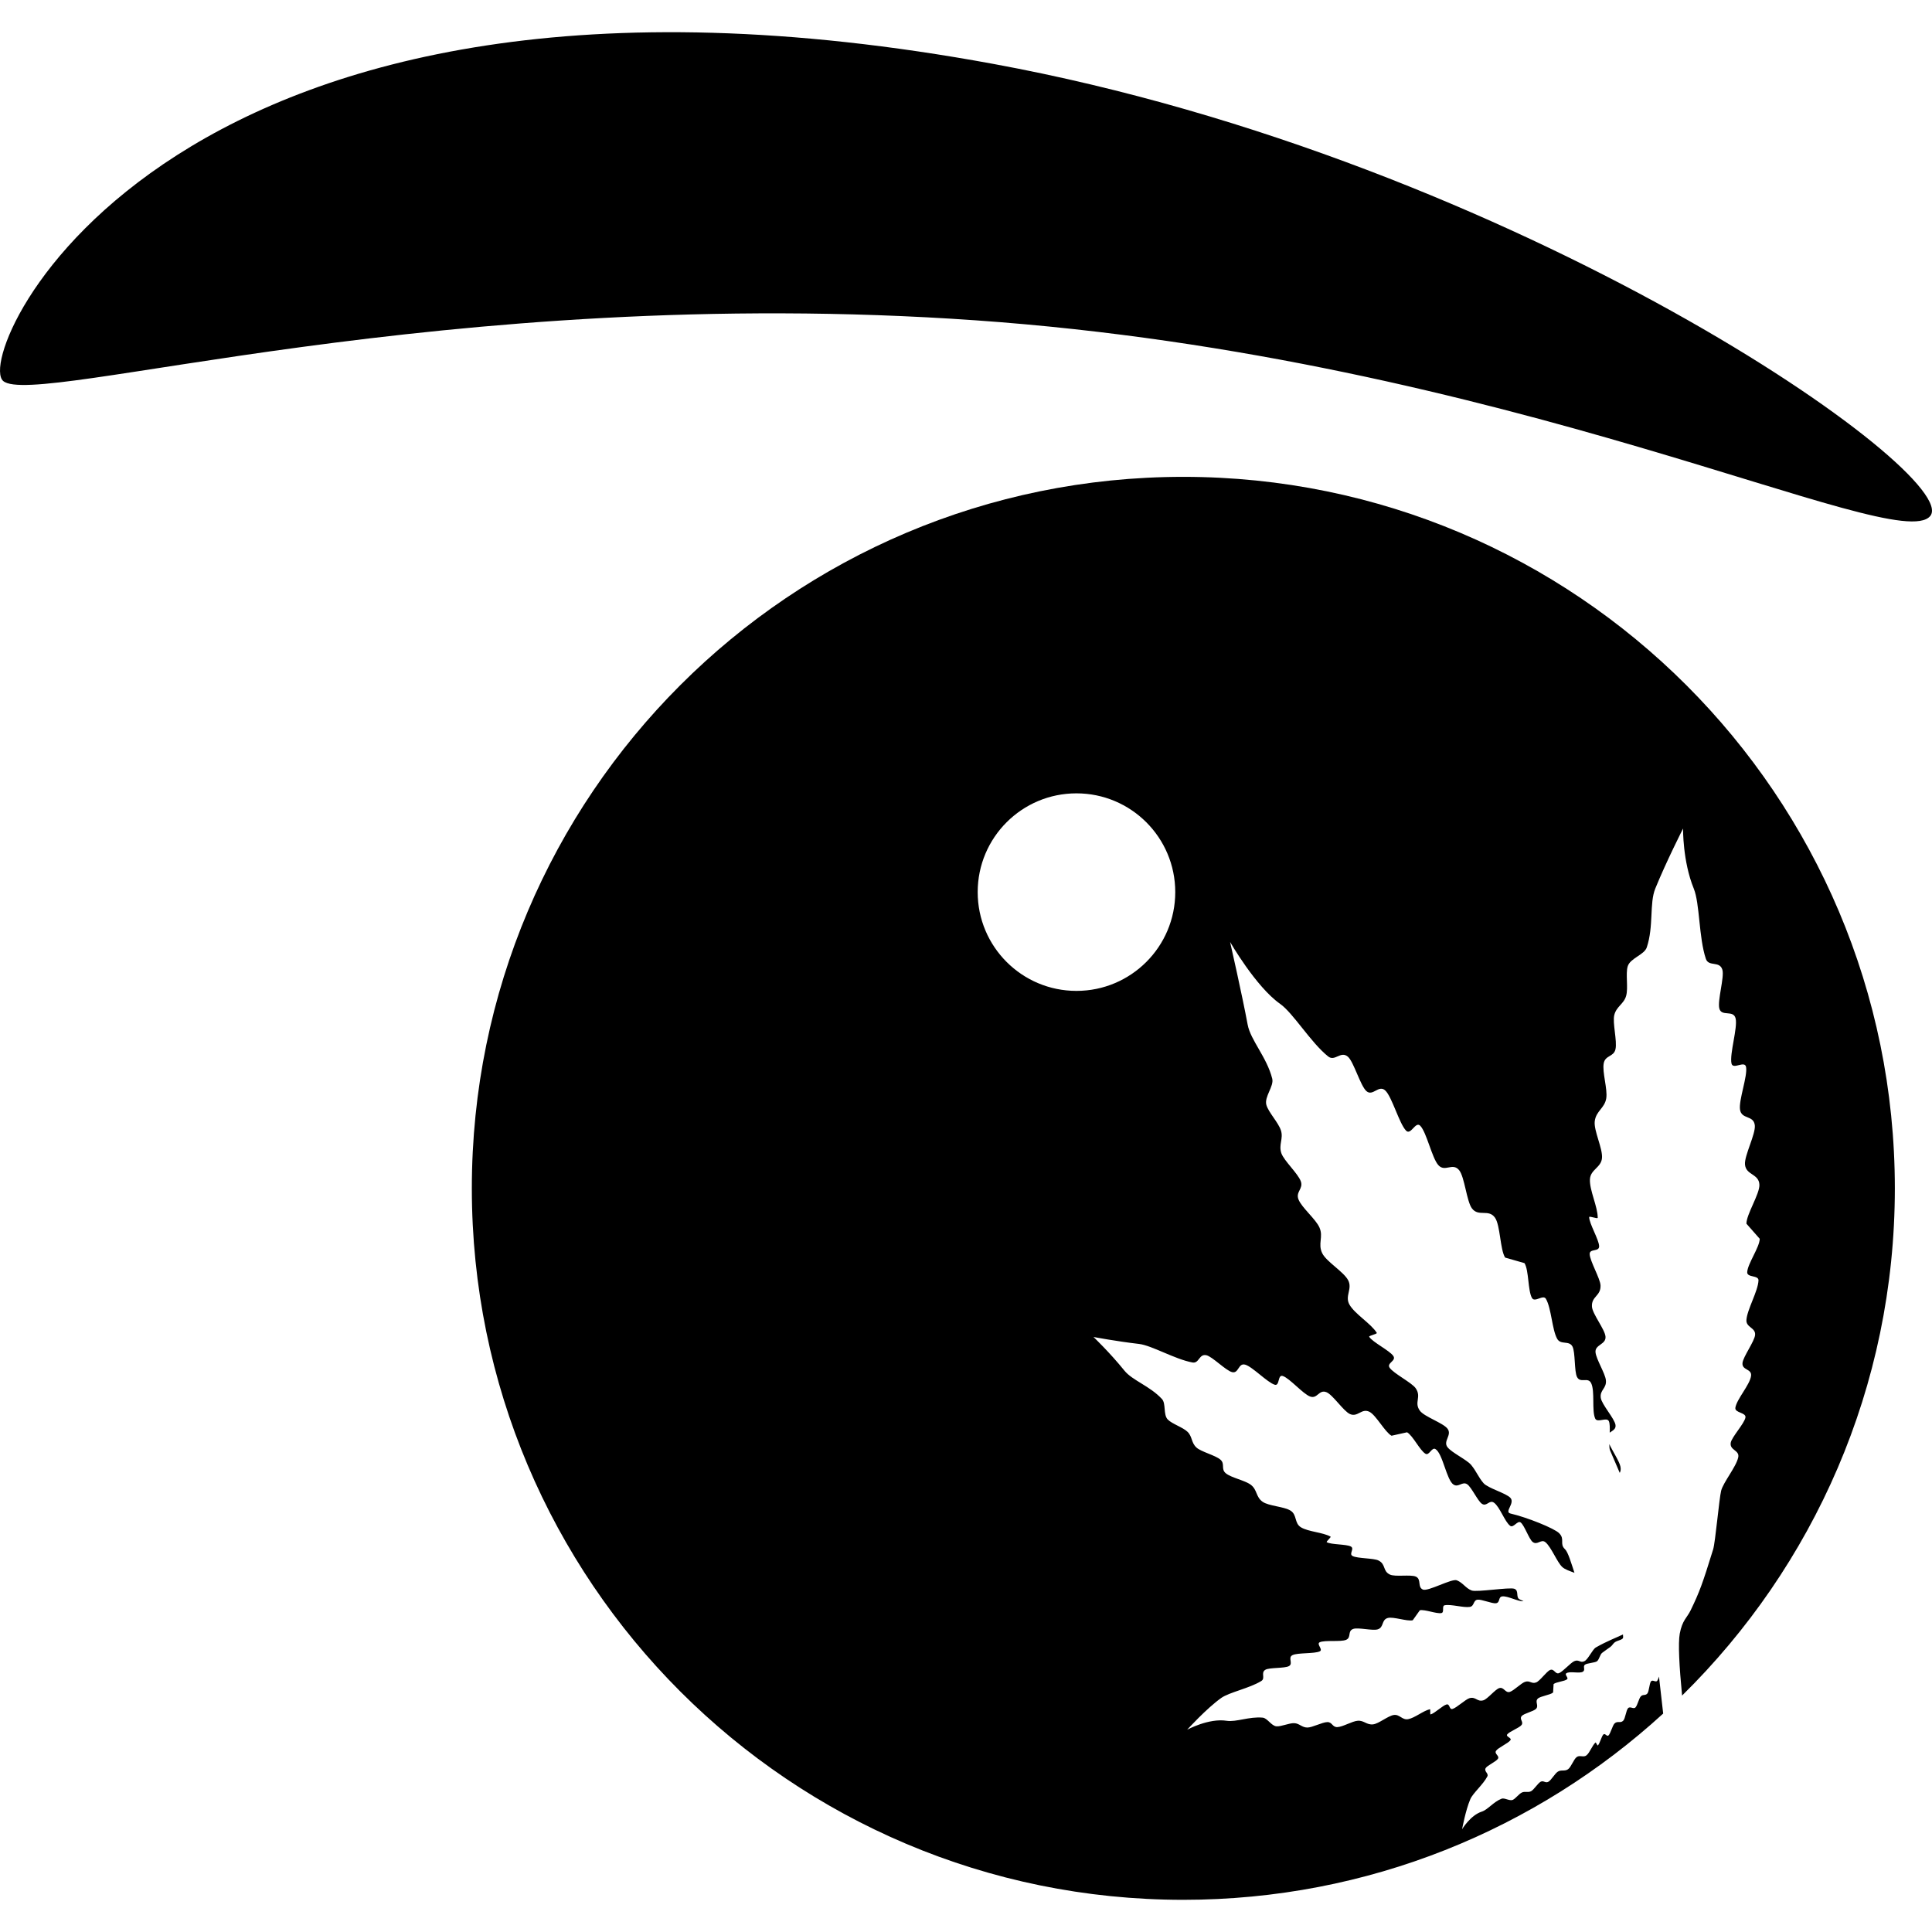 <svg height='100px' width='100px'  fill="#000000" xmlns:x="http://ns.adobe.com/Extensibility/1.0/" xmlns:i="http://ns.adobe.com/AdobeIllustrator/10.0/" xmlns:graph="http://ns.adobe.com/Graphs/1.0/" xmlns="http://www.w3.org/2000/svg" xmlns:xlink="http://www.w3.org/1999/xlink" version="1.1" x="0px" y="0px" viewBox="0 0 79.093 76.458" enable-background="new 0 0 79.093 76.458" xml:space="preserve"><g><path d="M39.943,11.796c-21.785-1.527-38.525,3.614-39.814,2.482C-1.16,13.146,6.889-4.922,40.678,1.301    C62.212,5.267,80.4,18.154,79.019,19.809C77.64,21.463,61.726,13.323,39.943,11.796z"></path><path d="M48.443,18.204c-16.087,0-29.127,13.04-29.127,29.127c0,16.085,13.04,29.127,29.127,29.127    c7.57,0,14.465-2.89,19.645-7.625l-0.172-1.514c-0.021,0.069-0.044,0.133-0.068,0.167c-0.066,0.09-0.189-0.06-0.26,0.032    c-0.065,0.083-0.078,0.407-0.146,0.492c-0.085,0.103-0.187,0.021-0.275,0.126c-0.073,0.084-0.132,0.355-0.209,0.441    c-0.084,0.096-0.22-0.06-0.309,0.038c-0.079,0.086-0.112,0.422-0.195,0.508c-0.117,0.123-0.235-0.006-0.359,0.118    c-0.079,0.078-0.164,0.409-0.245,0.487c-0.067,0.064-0.14-0.105-0.209-0.04c-0.076,0.071-0.149,0.38-0.229,0.451    c-0.017,0.017-0.078-0.138-0.095-0.121c-0.136,0.123-0.23,0.41-0.367,0.524c-0.126,0.103-0.277-0.023-0.403,0.072    c-0.126,0.095-0.227,0.41-0.353,0.498c-0.142,0.098-0.276,0.009-0.417,0.098c-0.129,0.081-0.263,0.342-0.39,0.416    c-0.118,0.069-0.197-0.065-0.313-0.003c-0.122,0.065-0.277,0.329-0.396,0.39c-0.133,0.066-0.25-0.008-0.376,0.053    c-0.123,0.058-0.256,0.249-0.373,0.301c-0.127,0.055-0.34-0.096-0.459-0.048c-0.342,0.137-0.558,0.448-0.81,0.529    c-0.465,0.15-0.804,0.72-0.804,0.72s0.143-0.784,0.337-1.232c0.105-0.245,0.526-0.599,0.696-0.929    c0.066-0.128-0.146-0.203-0.069-0.34c0.063-0.11,0.436-0.271,0.504-0.386c0.072-0.121-0.159-0.197-0.079-0.323    c0.082-0.129,0.5-0.305,0.591-0.437c0.063-0.093-0.202-0.141-0.134-0.234c0.088-0.121,0.49-0.263,0.586-0.385    c0.101-0.129-0.103-0.239,0.008-0.368c0.092-0.108,0.491-0.19,0.59-0.298c0.12-0.131-0.061-0.285,0.068-0.414    c0.107-0.105,0.512-0.148,0.627-0.252l0.02-0.344c0.104-0.09,0.449-0.11,0.553-0.198c0.068-0.058-0.106-0.184-0.038-0.239    c0.137-0.113,0.562,0.027,0.696-0.078c0.097-0.077-0.022-0.207,0.073-0.279c0.083-0.063,0.408-0.079,0.491-0.139    c0.097-0.072,0.122-0.282,0.218-0.35c0.121-0.085,0.215-0.161,0.332-0.239c0.07-0.047,0.123-0.154,0.192-0.198    c0.082-0.053,0.202-0.072,0.283-0.122c0.077-0.046,0.035-0.127,0.041-0.19c-0.285,0.136-0.67,0.28-1.11,0.532    c-0.14,0.08-0.31,0.479-0.465,0.56c-0.177,0.092-0.229-0.088-0.424,0.004c-0.154,0.072-0.45,0.414-0.615,0.486    c-0.156,0.067-0.202-0.195-0.367-0.129c-0.15,0.061-0.417,0.452-0.574,0.511c-0.189,0.073-0.26-0.095-0.46-0.022    c-0.16,0.058-0.448,0.353-0.615,0.409c-0.186,0.063-0.244-0.215-0.437-0.154c-0.17,0.055-0.475,0.446-0.65,0.499    c-0.25,0.075-0.306-0.159-0.565-0.088c-0.164,0.046-0.53,0.398-0.699,0.442c-0.138,0.037-0.101-0.22-0.243-0.184    c-0.156,0.039-0.492,0.369-0.651,0.407c-0.035,0.008,0.003-0.22-0.031-0.212c-0.273,0.064-0.618,0.357-0.889,0.407    c-0.244,0.046-0.347-0.206-0.587-0.171c-0.238,0.034-0.616,0.358-0.85,0.384c-0.262,0.029-0.371-0.167-0.626-0.148    c-0.231,0.017-0.609,0.251-0.835,0.26c-0.207,0.009-0.208-0.209-0.409-0.205c-0.21,0.003-0.621,0.226-0.822,0.223    c-0.225-0.003-0.322-0.17-0.534-0.179c-0.206-0.009-0.53,0.143-0.725,0.129c-0.211-0.014-0.373-0.337-0.567-0.355    c-0.557-0.052-1.082,0.19-1.477,0.128c-0.729-0.115-1.615,0.366-1.615,0.366s0.794-0.874,1.396-1.301    c0.329-0.232,1.157-0.396,1.637-0.692c0.187-0.114-0.036-0.343,0.172-0.463c0.166-0.095,0.782-0.051,0.961-0.148    c0.189-0.103-0.058-0.347,0.146-0.449c0.208-0.105,0.895-0.052,1.116-0.155c0.155-0.072-0.157-0.304,0.004-0.375    c0.212-0.092,0.85-0.006,1.07-0.095c0.233-0.093,0.051-0.36,0.295-0.448c0.205-0.073,0.796,0.085,1.008,0.016    c0.259-0.084,0.141-0.391,0.409-0.464c0.224-0.063,0.79,0.147,1.021,0.093l0.291-0.409c0.208-0.044,0.679,0.154,0.883,0.114    c0.135-0.027,0.002-0.295,0.135-0.319c0.269-0.051,0.771,0.11,1.03,0.067c0.186-0.03,0.131-0.269,0.312-0.295    c0.158-0.024,0.6,0.167,0.754,0.146c0.185-0.025,0.083-0.261,0.262-0.281c0.226-0.025,0.651,0.218,0.867,0.198l-0.135-0.067    c-0.209-0.069-0.025-0.364-0.241-0.443c-0.198-0.072-1.544,0.149-1.747,0.07c-0.247-0.095-0.35-0.312-0.605-0.416    c-0.204-0.085-1.18,0.469-1.39,0.378c-0.233-0.102-0.049-0.42-0.287-0.529c-0.211-0.096-0.848,0.018-1.062-0.084    c-0.308-0.146-0.156-0.42-0.47-0.577c-0.198-0.099-0.858-0.078-1.059-0.183c-0.166-0.085,0.094-0.301-0.073-0.39    c-0.186-0.098-0.798-0.071-0.984-0.175c-0.041-0.021,0.194-0.208,0.153-0.23c-0.319-0.177-0.907-0.195-1.212-0.381    c-0.274-0.17-0.153-0.502-0.417-0.677c-0.261-0.174-0.906-0.19-1.155-0.37c-0.277-0.199-0.211-0.484-0.473-0.688    c-0.238-0.186-0.807-0.29-1.031-0.477c-0.209-0.173-0.02-0.382-0.217-0.555c-0.205-0.181-0.795-0.322-0.986-0.5    c-0.215-0.199-0.163-0.445-0.36-0.639c-0.192-0.188-0.636-0.324-0.813-0.507c-0.19-0.196-0.065-0.651-0.236-0.837    c-0.493-0.534-1.21-0.759-1.537-1.163c-0.603-0.746-1.267-1.378-1.267-1.378s0.917,0.175,1.87,0.286    c0.521,0.063,1.461,0.625,2.181,0.758c0.279,0.052,0.266-0.362,0.569-0.297c0.243,0.052,0.799,0.632,1.057,0.693    c0.272,0.066,0.246-0.385,0.532-0.307c0.293,0.079,0.907,0.729,1.211,0.822c0.213,0.064,0.112-0.431,0.331-0.357    c0.283,0.095,0.825,0.732,1.115,0.839c0.306,0.114,0.361-0.303,0.674-0.175c0.261,0.107,0.694,0.774,0.959,0.893    c0.321,0.145,0.476-0.254,0.8-0.091c0.269,0.136,0.634,0.83,0.902,0.979l0.637-0.141c0.24,0.137,0.521,0.74,0.754,0.879    c0.152,0.09,0.258-0.283,0.408-0.192c0.302,0.185,0.453,1.27,0.74,1.454c0.206,0.132,0.36-0.145,0.559-0.013    c0.173,0.114,0.433,0.683,0.6,0.797c0.2,0.138,0.307-0.179,0.497-0.043c0.241,0.171,0.438,0.778,0.663,0.947    c0.135,0.101,0.302-0.235,0.431-0.136c0.153,0.119,0.341,0.677,0.486,0.794c0.197,0.159,0.35-0.14,0.531,0.017    c0.238,0.204,0.472,0.812,0.681,1.008c0.112,0.106,0.318,0.171,0.503,0.24c-0.13-0.385-0.261-0.847-0.388-0.966    c-0.238-0.223,0.011-0.401-0.238-0.654c-0.196-0.199-1.313-0.649-1.992-0.806c-0.271-0.062,0.191-0.419-0.002-0.639    c-0.176-0.197-0.927-0.397-1.105-0.607c-0.217-0.254-0.281-0.469-0.501-0.739c-0.177-0.218-0.793-0.501-0.97-0.729    c-0.199-0.253,0.198-0.496-0.002-0.76c-0.177-0.234-0.951-0.49-1.129-0.733c-0.254-0.346,0.079-0.56-0.174-0.923    c-0.16-0.229-0.907-0.604-1.066-0.839c-0.133-0.196,0.285-0.278,0.152-0.479c-0.146-0.221-0.843-0.56-0.988-0.786    c-0.031-0.049,0.342-0.114,0.31-0.164c-0.248-0.389-0.891-0.762-1.117-1.152c-0.204-0.354,0.132-0.649-0.056-1.002    c-0.186-0.352-0.893-0.758-1.061-1.106c-0.188-0.389,0.057-0.665-0.112-1.049c-0.153-0.35-0.721-0.807-0.858-1.149    c-0.128-0.317,0.208-0.437,0.093-0.747c-0.119-0.323-0.688-0.837-0.796-1.149c-0.118-0.35,0.089-0.591-0.015-0.926    c-0.101-0.325-0.512-0.744-0.598-1.05c-0.093-0.334,0.318-0.763,0.24-1.074c-0.225-0.89-0.887-1.57-1.007-2.216    c-0.22-1.19-0.718-3.38-0.718-3.38s1.055,1.834,2.045,2.531c0.541,0.381,1.247,1.573,1.967,2.153    c0.279,0.226,0.513-0.243,0.81,0.012c0.239,0.205,0.509,1.184,0.757,1.407c0.263,0.237,0.506-0.28,0.776-0.021    c0.277,0.264,0.569,1.356,0.851,1.643c0.198,0.201,0.385-0.409,0.582-0.198c0.259,0.276,0.476,1.311,0.734,1.604    c0.273,0.311,0.585-0.12,0.855,0.211c0.225,0.275,0.305,1.276,0.526,1.567c0.271,0.356,0.683,0.005,0.944,0.381    c0.217,0.313,0.205,1.304,0.413,1.63l0.792,0.227c0.185,0.297,0.134,1.136,0.309,1.43c0.115,0.193,0.458-0.159,0.569,0.033    c0.224,0.387,0.249,1.253,0.458,1.631c0.149,0.271,0.487,0.056,0.628,0.32c0.122,0.232,0.07,1.02,0.187,1.247    c0.14,0.273,0.448-0.015,0.578,0.253c0.163,0.333,0.018,1.127,0.166,1.449c0.09,0.193,0.477-0.079,0.56,0.109    c0.041,0.092,0.041,0.272,0.034,0.468c0.111-0.082,0.266-0.142,0.237-0.318c-0.041-0.262-0.565-0.835-0.603-1.108    c-0.045-0.33,0.249-0.381,0.209-0.727c-0.031-0.277-0.396-0.85-0.424-1.137c-0.03-0.32,0.436-0.311,0.409-0.641    c-0.022-0.294-0.536-0.926-0.555-1.227c-0.027-0.428,0.369-0.429,0.351-0.871c-0.011-0.279-0.437-0.997-0.444-1.281    c-0.006-0.236,0.39-0.081,0.387-0.32c-0.004-0.266-0.407-0.927-0.408-1.194c0-0.059,0.35,0.087,0.35,0.028    c0-0.462-0.339-1.122-0.319-1.573c0.019-0.408,0.461-0.477,0.494-0.874c0.033-0.396-0.342-1.119-0.297-1.504    c0.052-0.429,0.406-0.529,0.472-0.943c0.059-0.377-0.172-1.069-0.104-1.432c0.064-0.336,0.412-0.255,0.482-0.578    c0.074-0.336-0.129-1.076-0.05-1.396c0.089-0.359,0.394-0.451,0.486-0.788c0.092-0.327-0.029-0.901,0.064-1.207    c0.101-0.332,0.68-0.471,0.78-0.774c0.291-0.872,0.101-1.801,0.349-2.41c0.457-1.122,1.137-2.456,1.137-2.456    s-0.02,1.335,0.438,2.457c0.25,0.612,0.202,1.998,0.495,2.875c0.113,0.34,0.563,0.071,0.676,0.447    c0.091,0.301-0.211,1.27-0.123,1.593c0.094,0.341,0.577,0.037,0.665,0.401c0.092,0.373-0.252,1.449-0.169,1.842    c0.058,0.276,0.544-0.137,0.597,0.147c0.068,0.372-0.307,1.36-0.247,1.746c0.062,0.409,0.557,0.215,0.605,0.639    c0.041,0.354-0.432,1.24-0.402,1.604c0.037,0.445,0.572,0.372,0.59,0.83c0.015,0.379-0.531,1.208-0.531,1.595l0.545,0.619    c-0.006,0.348-0.501,1.027-0.513,1.369c-0.007,0.226,0.472,0.113,0.462,0.335c-0.02,0.446-0.466,1.189-0.494,1.62    c-0.02,0.309,0.38,0.31,0.355,0.609c-0.021,0.262-0.491,0.896-0.516,1.15c-0.03,0.306,0.385,0.229,0.351,0.524    c-0.043,0.369-0.593,0.959-0.643,1.311c-0.029,0.212,0.444,0.19,0.413,0.395c-0.038,0.242-0.561,0.802-0.602,1.033    c-0.056,0.316,0.368,0.302,0.307,0.598c-0.081,0.389-0.61,1.018-0.7,1.369c-0.081,0.32-0.238,2.113-0.327,2.399    c-0.439,1.421-0.559,1.747-0.923,2.499c-0.142,0.298-0.341,0.397-0.445,0.956c-0.07,0.391-0.02,1.338,0.096,2.532    c5.374-5.284,8.71-12.635,8.71-20.766C77.57,31.244,64.529,18.204,48.443,18.204z M44.068,39.248    c-2.233,0-4.043-1.811-4.043-4.044c0-2.234,1.81-4.043,4.043-4.043c2.234,0,4.045,1.81,4.045,4.043    C48.113,37.438,46.302,39.248,44.068,39.248z M65.914,58.06c0.107,0.258,0.28,0.638,0.396,0.92    c0.033-0.065,0.053-0.144,0.027-0.262c-0.043-0.209-0.31-0.609-0.455-0.917C65.882,57.911,65.89,58.003,65.914,58.06z"></path></g></svg>